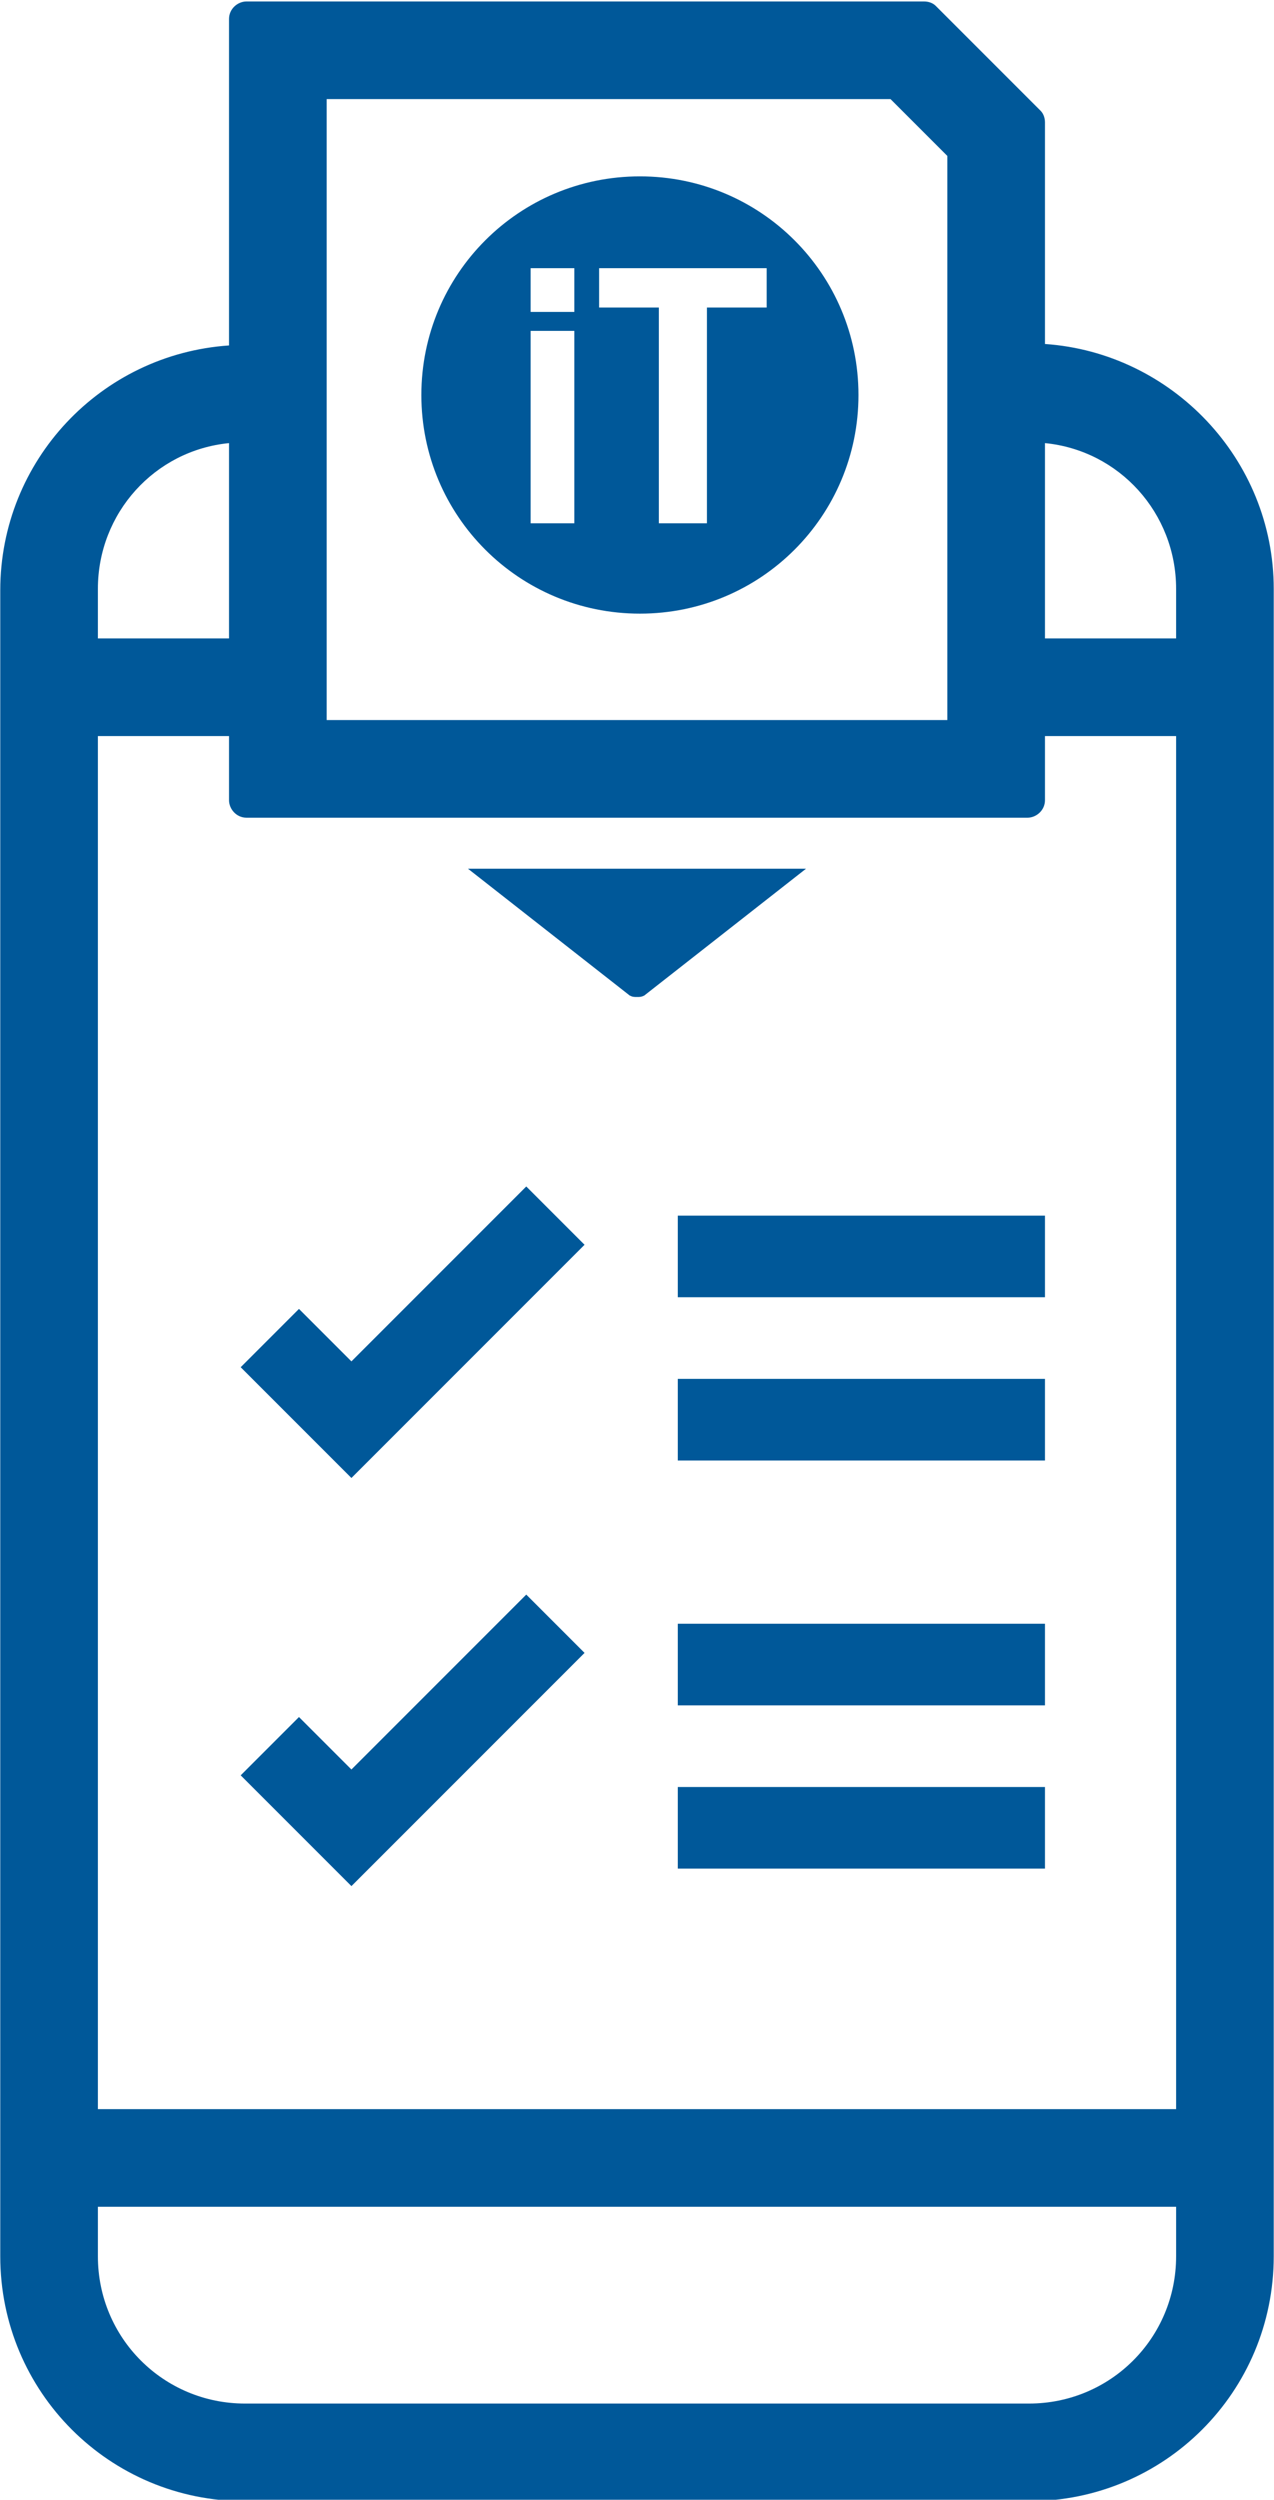<?xml version="1.0" encoding="UTF-8"?>
<!DOCTYPE svg PUBLIC "-//W3C//DTD SVG 1.1//EN" "http://www.w3.org/Graphics/SVG/1.1/DTD/svg11.dtd">
<!-- Creator: CorelDRAW 2017 -->
<svg xmlns="http://www.w3.org/2000/svg" xml:space="preserve" width="20.911mm" height="41.015mm" version="1.1" style="shape-rendering:geometricPrecision; text-rendering:geometricPrecision; image-rendering:optimizeQuality; fill-rule:evenodd; clip-rule:evenodd"
viewBox="0 0 8.74 17.15"
 xmlns:xlink="http://www.w3.org/1999/xlink">
 <defs>
  <style type="text/css">
   <![CDATA[
    .fil0 {fill:#005899}
   ]]>
  </style>
 </defs>
 <g id="Слой_x0020_1">
  <path class="fil0" d="M8.74 9.41l0 -2.35 0 -0.67 0 -2.35c0,-0.89 -0.7,-1.62 -1.57,-1.68l0 -1.52c0,-0.03 -0.01,-0.06 -0.03,-0.08l-0.72 -0.72c-0.02,-0.02 -0.05,-0.03 -0.08,-0.03l-4.65 0c-0.06,0 -0.12,0.05 -0.12,0.12l0 2.24c-0.88,0.06 -1.57,0.79 -1.57,1.68l0 11.43c0,0.93 0.75,1.68 1.68,1.68l5.38 0c0.93,0 1.68,-0.75 1.68,-1.68l0 -2.02 0 -0.67 0 -2.69 0 -0.67zm-4.35 -8.2c0.83,0 1.5,0.67 1.5,1.5 0,0.83 -0.67,1.5 -1.5,1.5 -0.83,0 -1.5,-0.67 -1.5,-1.5 0,-0.83 0.67,-1.5 1.5,-1.5zm-0.75 0.93l0.3 0 0 -0.3 -0.3 0 0 0.3zm0.3 0.13l-0.3 0 0 1.32 0.3 0 0 -1.32zm0.91 -0.16l0.41 0 0 -0.27 -1.15 0 0 0.27 0.41 0 0 1.48 0.33 0 0 -1.48zm-1.24 8.83l-1.2 1.2 -0.36 -0.36 -0.4 0.4 0.76 0.76 1.6 -1.6 -0.4 -0.4zm0 -2.8l-1.2 1.2 -0.36 -0.36 -0.4 0.4 0.76 0.76 1.6 -1.6 -0.4 -0.4zm1.04 4.12l2.52 0 0 0.56 -2.52 0 0 -0.56zm0 -1.12l2.52 0 0 0.56 -2.52 0 0 -0.56zm0 -1.68l2.52 0 0 0.56 -2.52 0 0 -0.56zm0 -1.12l2.52 0 0 0.56 -2.52 0 0 -0.56zm2.52 -5.3c0.51,0.05 0.9,0.48 0.9,1l0 0.34 -0.9 0 0 -1.34zm0 2.01l0.9 0 0 9.42 -7.4 0 0 -9.42 0.9 0 0 0.44c0,0.06 0.05,0.12 0.12,0.12l0.96 0 0.56 0 0.36 0 1.6 0 0.18 0 0.18 0 0.56 0 0.96 0c0.06,0 0.12,-0.05 0.12,-0.12l0 -0.44zm-5.6 -0.67l-0.9 0 0 -0.34c0,-0.52 0.39,-0.95 0.9,-1l0 1.34zm2 1.58l-0.36 0 1.11 0.87c0.02,0.01 0.03,0.01 0.05,0.01 0.02,0 0.03,-0 0.05,-0.01l1.11 -0.87 -0.18 0 -0.18 0 -1.6 0zm2.93 -4.89l-0.39 -0.39c-0.83,0 -2.72,0 -3.87,0l0 4.26c2.42,0 1.84,0 4.26,0l0 -3.87zm1.57 14.41c0,0.56 -0.45,1.01 -1.01,1.01l-5.38 0c-0.56,0 -1.01,-0.45 -1.01,-1.01l0 -0.34 7.4 0 0 0.34z"/>
 </g>
</svg>
